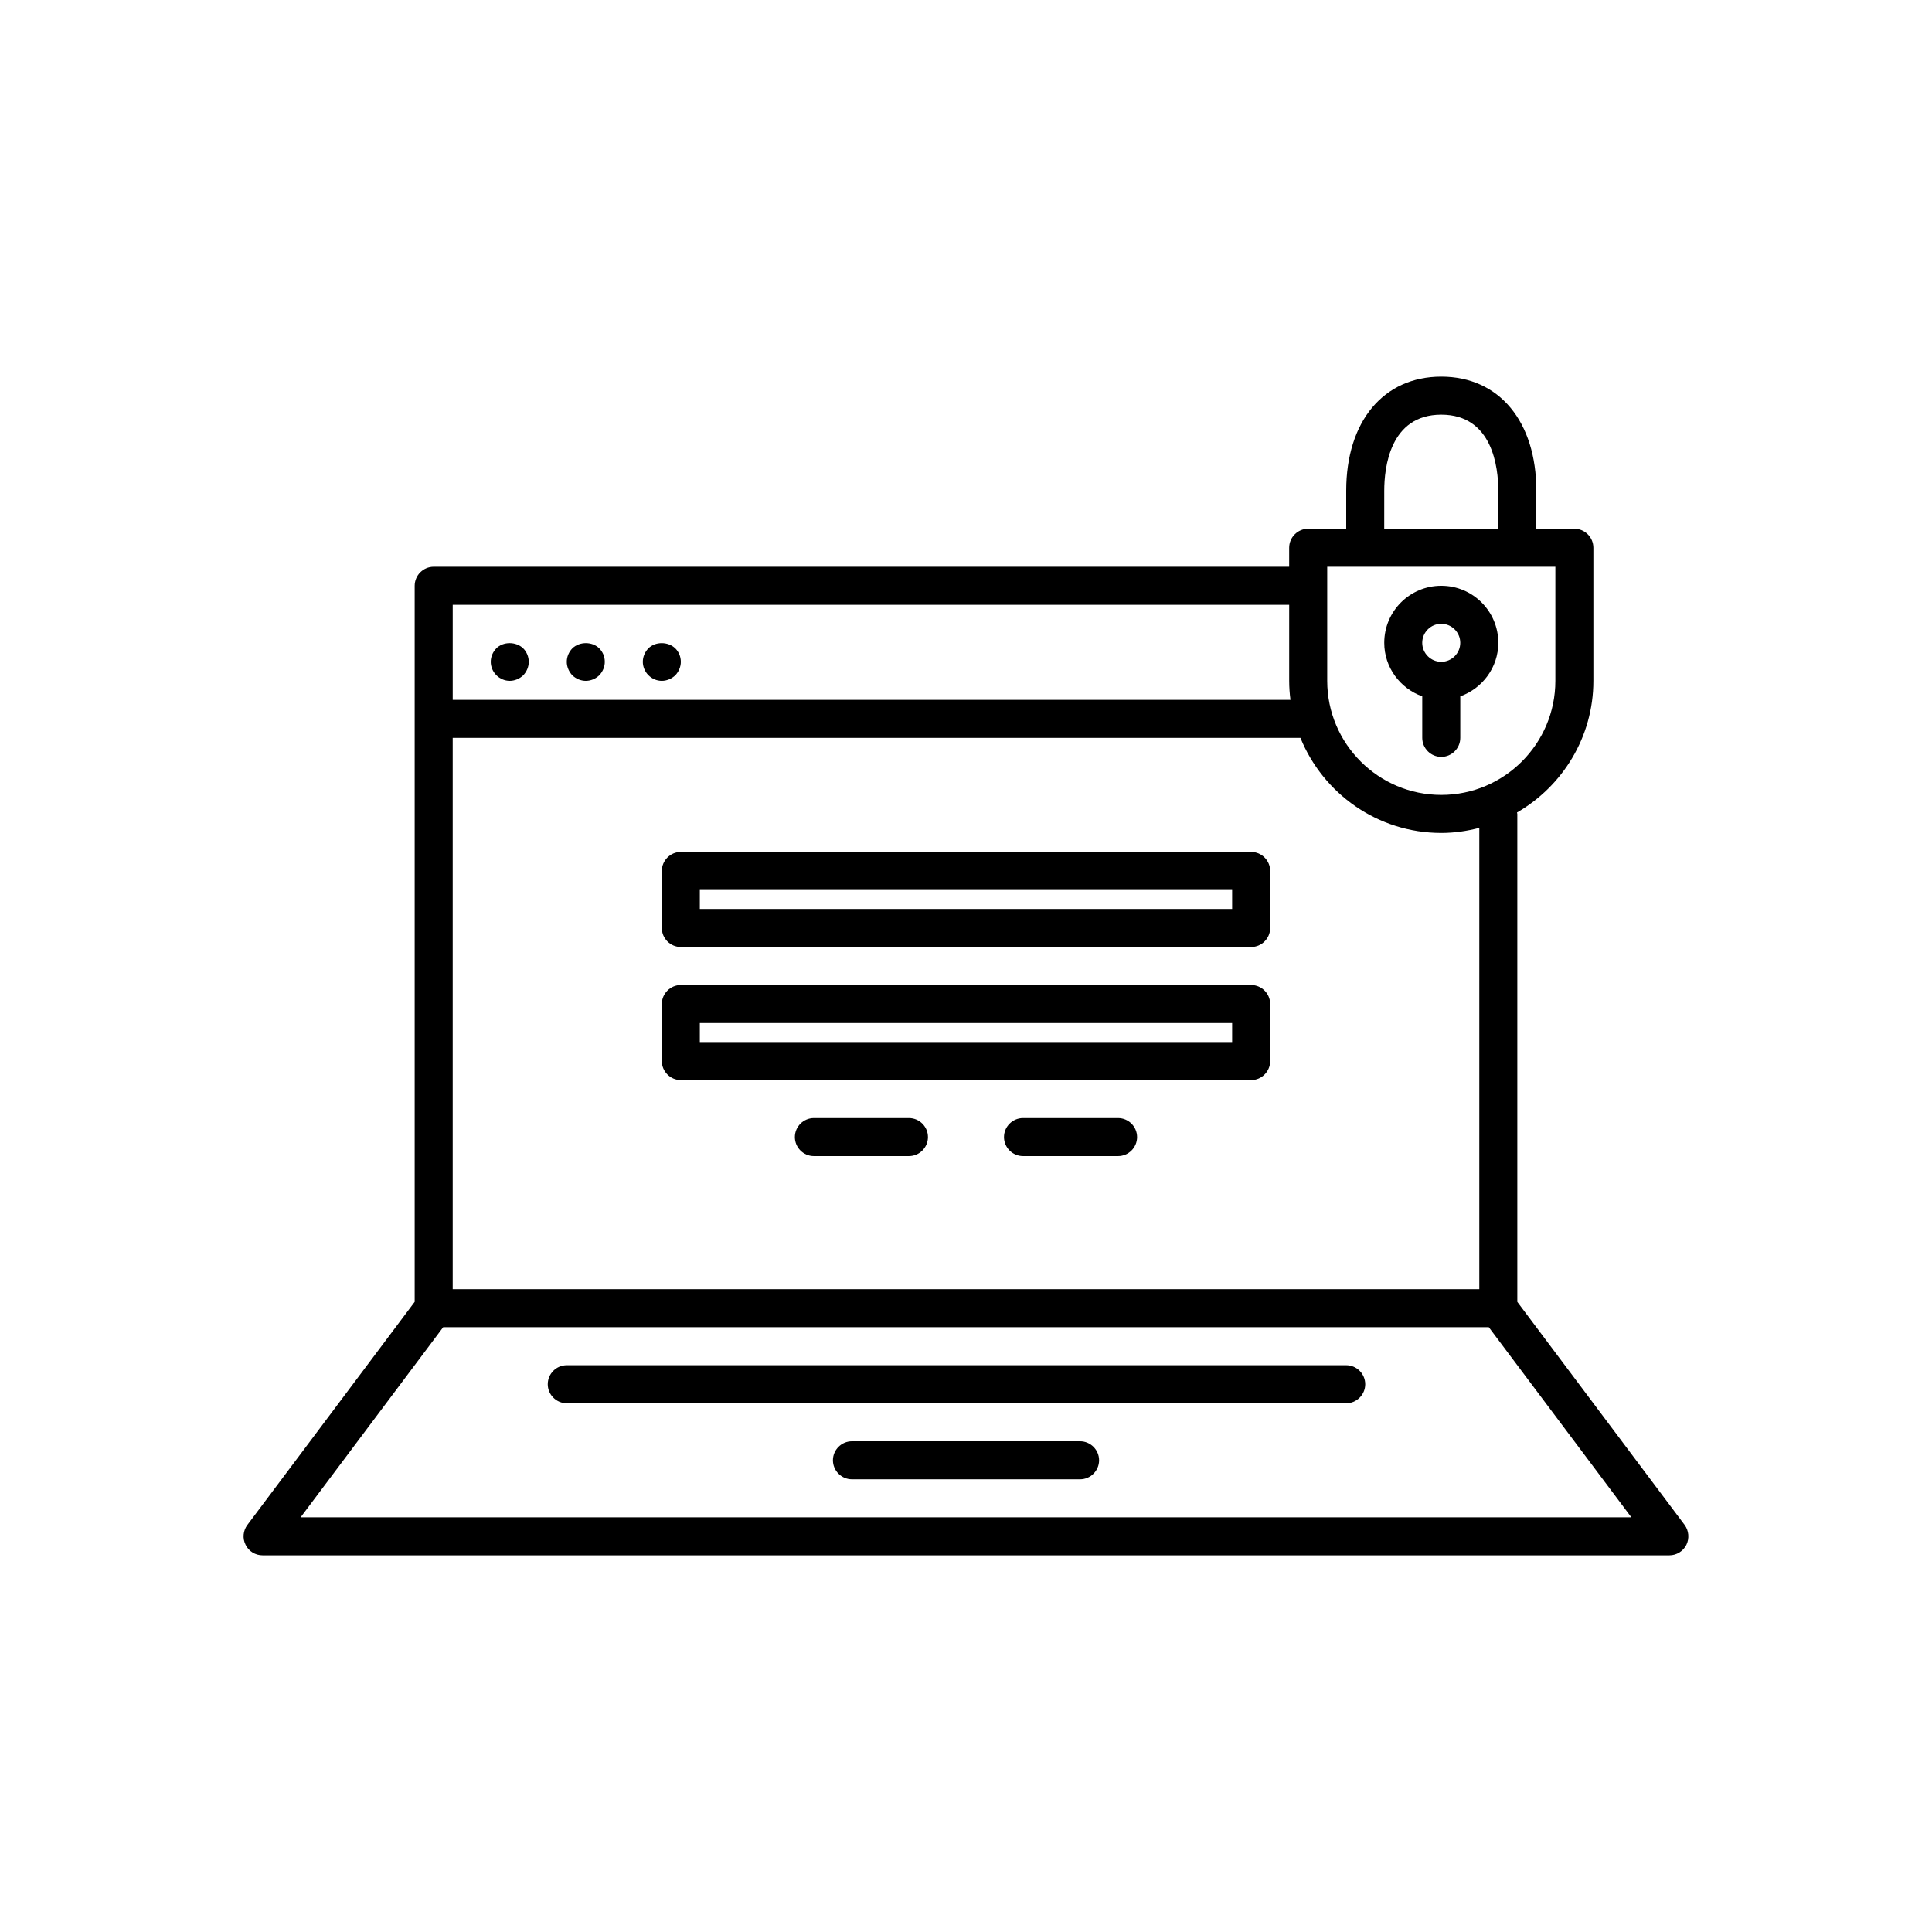 <?xml version="1.0" encoding="UTF-8"?>
<!-- Uploaded to: ICON Repo, www.iconrepo.com, Generator: ICON Repo Mixer Tools -->
<svg fill="#000000" width="800px" height="800px" version="1.1" viewBox="144 144 512 512" xmlns="http://www.w3.org/2000/svg">
 <g>
  <path d="m520.91 328.54v11c0 2.769 2.266 5.039 5.039 5.039 2.769 0 5.039-2.266 5.039-5.039v-11c5.836-2.098 10.078-7.641 10.078-14.191 0-8.355-6.758-15.113-15.113-15.113s-15.113 6.758-15.113 15.113c-0.008 6.551 4.234 12.09 10.07 14.191zm5.035-19.23c2.769 0 5.039 2.266 5.039 5.039 0 2.769-2.266 5.039-5.039 5.039-2.769 0-5.039-2.266-5.039-5.039 0.004-2.773 2.269-5.039 5.039-5.039z"/>
  <path d="m279.09 324.43c1.301 0 2.602-0.547 3.57-1.469 0.922-0.965 1.469-2.266 1.469-3.57 0-1.301-0.547-2.644-1.469-3.57-1.93-1.848-5.289-1.848-7.137 0-0.922 0.965-1.469 2.227-1.469 3.57 0 1.301 0.547 2.602 1.469 3.527 0.961 0.969 2.262 1.512 3.566 1.512z"/>
  <path d="m299.24 324.43c1.344 0 2.602-0.547 3.57-1.469 0.922-0.965 1.469-2.266 1.469-3.57 0-1.387-0.547-2.644-1.469-3.57-1.848-1.848-5.246-1.848-7.137 0-0.922 0.965-1.469 2.227-1.469 3.57 0 1.301 0.547 2.602 1.469 3.57 0.961 0.926 2.262 1.469 3.566 1.469z"/>
  <path d="m319.39 324.43c1.301 0 2.602-0.547 3.57-1.469 0.922-0.965 1.469-2.266 1.469-3.57 0-1.387-0.547-2.644-1.469-3.57-1.93-1.848-5.289-1.848-7.137 0-0.922 0.965-1.469 2.227-1.469 3.57 0 1.301 0.547 2.602 1.469 3.527 0.961 0.969 2.223 1.512 3.566 1.512z"/>
  <path d="m590.44 548.12-44.336-59.113v-129.31c0-0.125-0.082-0.25-0.082-0.379 12.051-6.969 20.238-19.984 20.238-34.891v-35.266c0-2.769-2.266-5.039-5.039-5.039h-10.078v-10.078c0-18.348-9.867-30.23-25.191-30.23s-25.191 11.883-25.191 30.23v10.078h-10.078c-2.769 0-5.039 2.266-5.039 5.039v5.039h-226.71c-2.769 0-5.039 2.266-5.039 5.039v189.77l-44.336 59.109c-1.133 1.512-1.344 3.57-0.461 5.289 0.84 1.723 2.602 2.769 4.492 2.769h372.82c1.891 0 3.652-1.09 4.492-2.769 0.836-1.676 0.668-3.777-0.465-5.289zm-54.41-62.473h-272.06v-146.1h224.66c6.004 14.738 20.445 25.191 37.324 25.191 3.484 0 6.844-0.504 10.078-1.344zm-25.191-211.6c0-6.047 1.469-20.152 15.113-20.152s15.113 14.105 15.113 20.152v10.078h-30.23zm-15.113 20.152h60.461v30.23c0 16.668-13.562 30.23-30.23 30.23s-30.23-13.562-30.23-30.23zm-10.078 10.074v20.152c0 1.723 0.125 3.402 0.336 5.039h-222.01v-25.191zm-261.98 241.83 37.785-50.383h277.09l37.785 50.383z"/>
  <path d="m430.23 525.95h-60.457c-2.769 0-5.039 2.266-5.039 5.039 0 2.769 2.266 5.039 5.039 5.039h60.457c2.769 0 5.039-2.266 5.039-5.039 0-2.769-2.269-5.039-5.039-5.039z"/>
  <path d="m500.76 505.8h-206.56c-2.769 0-5.039 2.266-5.039 5.039 0 2.769 2.266 5.039 5.039 5.039h206.56c2.769 0 5.039-2.266 5.039-5.039-0.004-2.769-2.269-5.039-5.039-5.039z"/>
  <path d="m475.57 369.77h-151.14c-2.769 0-5.039 2.266-5.039 5.039v15.113c0 2.769 2.266 5.039 5.039 5.039h151.14c2.769 0 5.039-2.266 5.039-5.039v-15.113c0-2.773-2.269-5.039-5.039-5.039zm-5.039 15.113h-141.07v-5.039h141.07z"/>
  <path d="m475.57 405.04h-151.14c-2.769 0-5.039 2.266-5.039 5.039v15.113c0 2.769 2.266 5.039 5.039 5.039h151.14c2.769 0 5.039-2.266 5.039-5.039v-15.113c0-2.769-2.269-5.039-5.039-5.039zm-5.039 15.117h-141.07v-5.039h141.07z"/>
  <path d="m384.88 440.3h-25.191c-2.769 0-5.039 2.266-5.039 5.039 0 2.769 2.266 5.039 5.039 5.039h25.191c2.769 0 5.039-2.266 5.039-5.039s-2.266-5.039-5.039-5.039z"/>
  <path d="m440.3 440.3h-25.191c-2.769 0-5.039 2.266-5.039 5.039 0 2.769 2.266 5.039 5.039 5.039h25.191c2.769 0 5.039-2.266 5.039-5.039-0.004-2.773-2.269-5.039-5.039-5.039z"/>
 </g>
</svg>